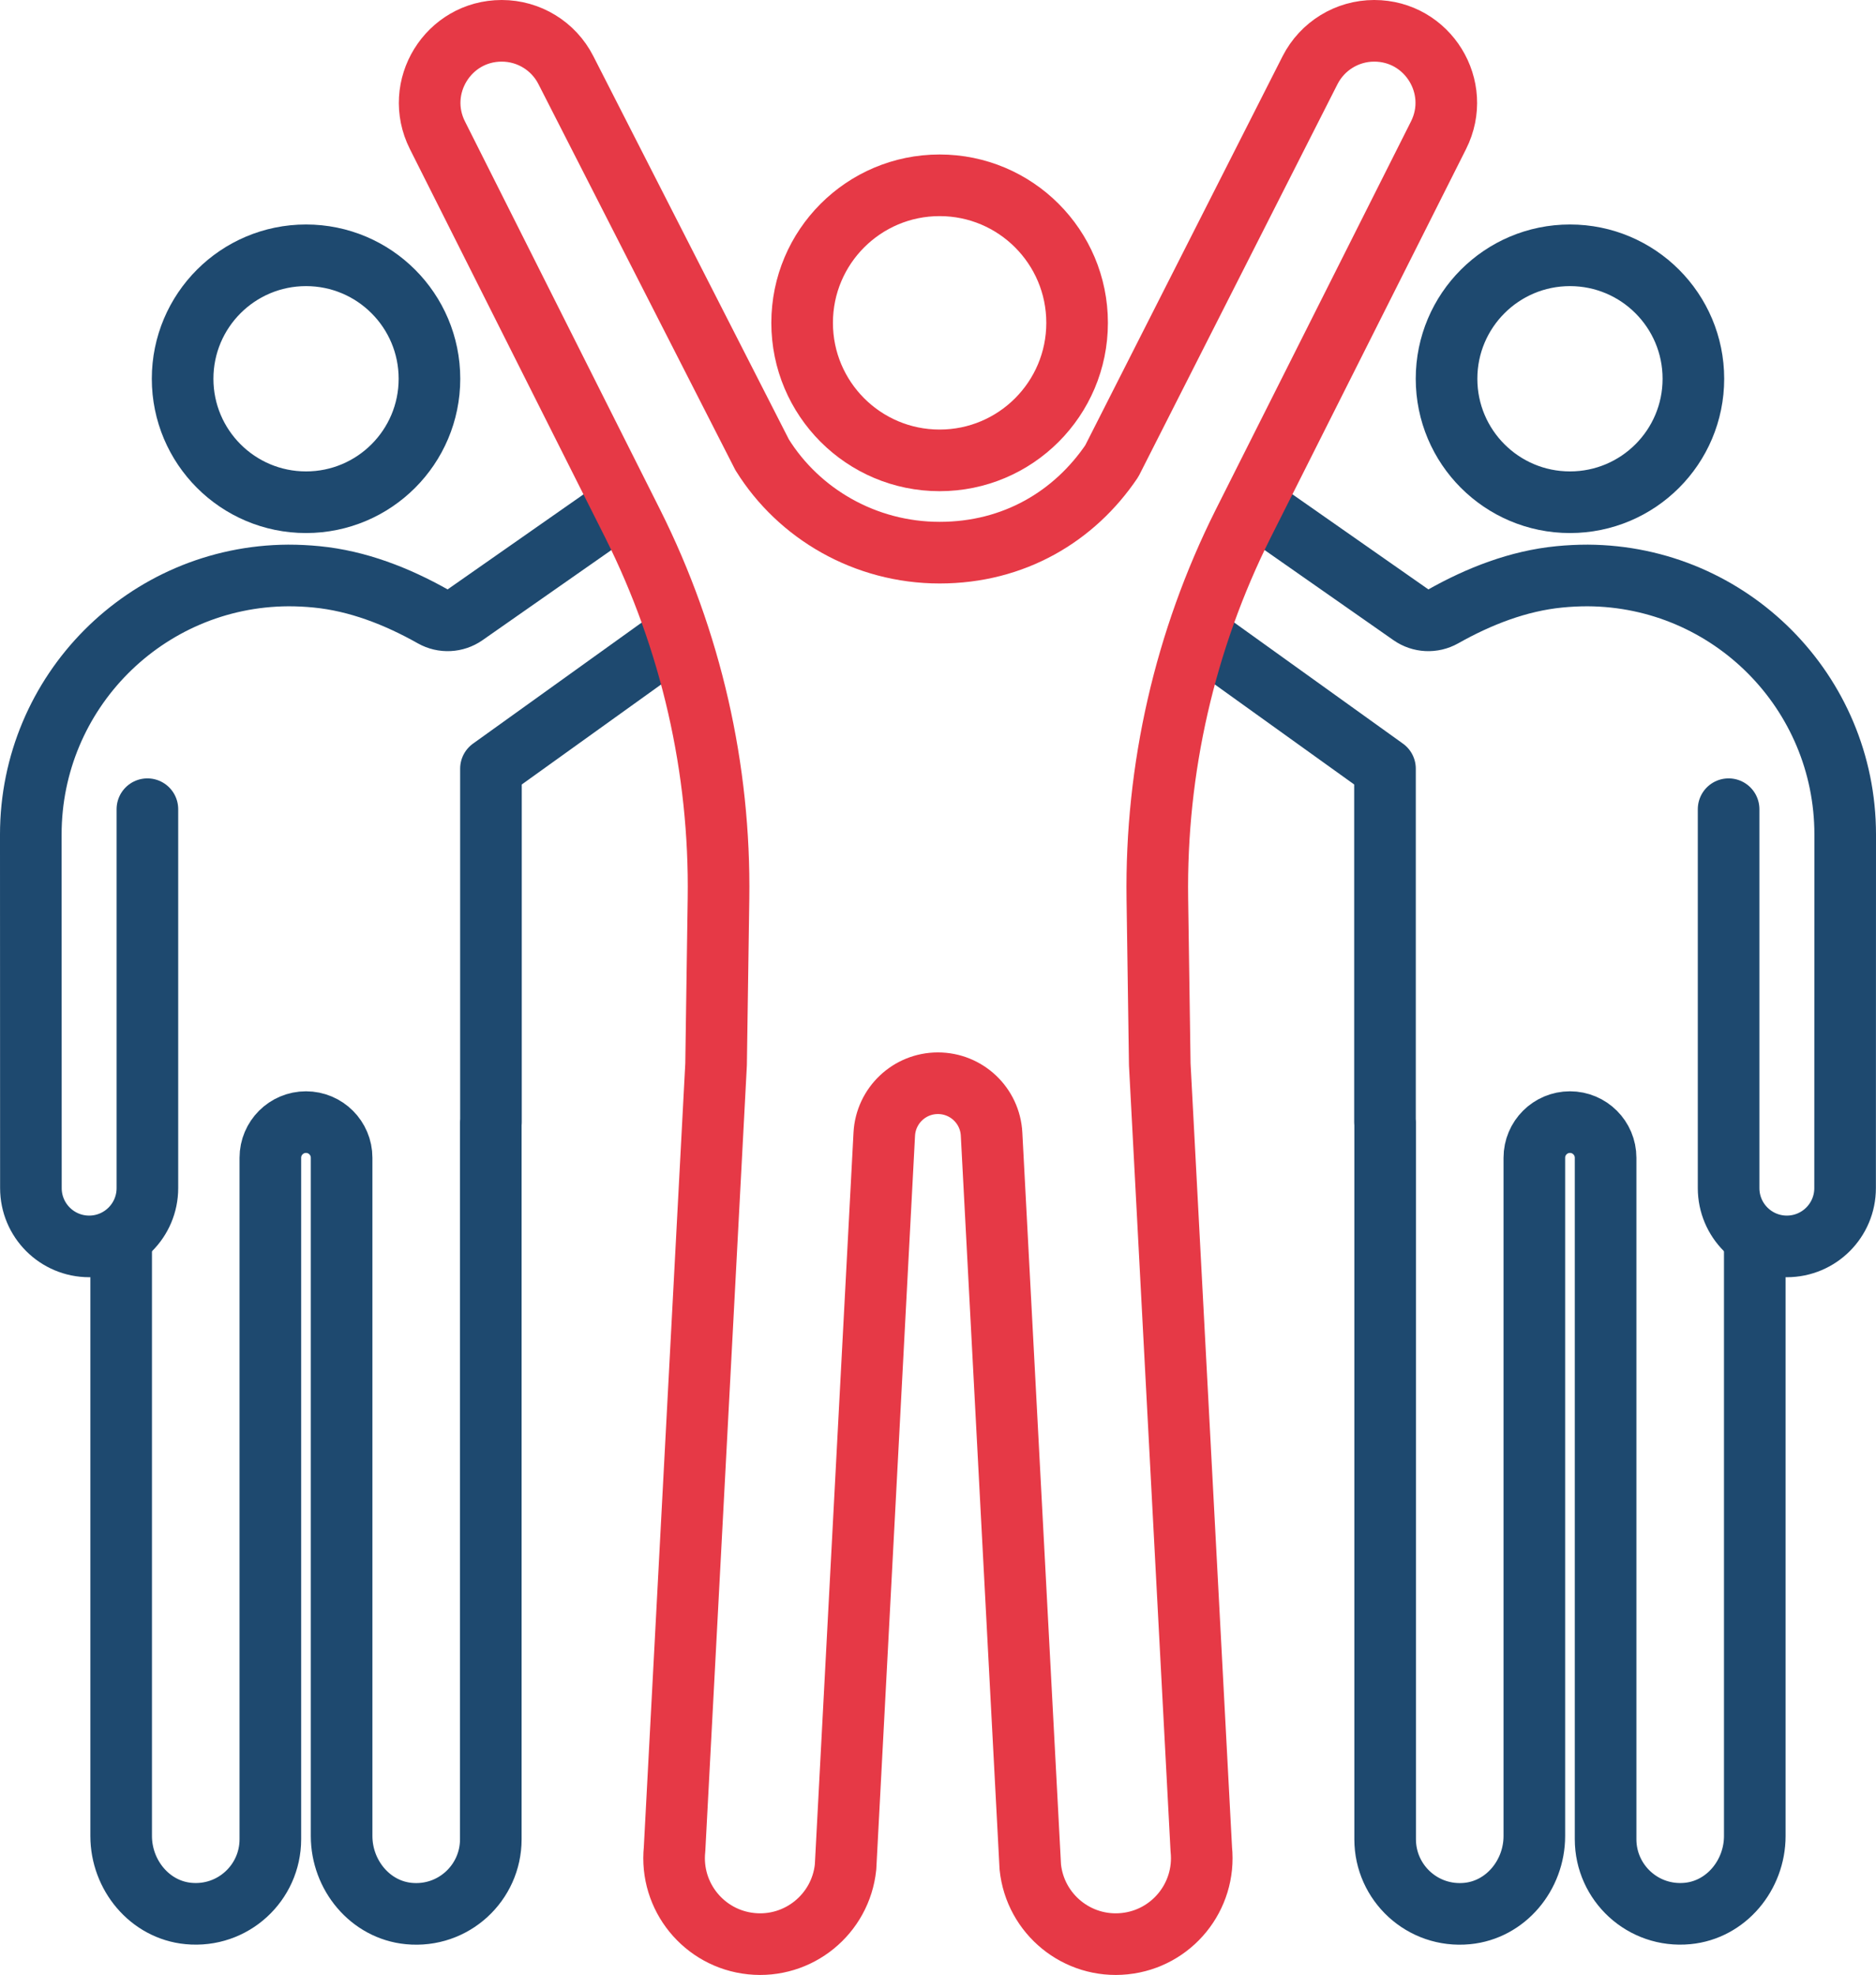 <?xml version="1.0" encoding="UTF-8"?>
<svg id="Layer_2" xmlns="http://www.w3.org/2000/svg" viewBox="0 0 365.41 384.55">
  <defs>
    <style>
      .cls-1 {
        stroke-width: 12px;
      }

      .cls-1, .cls-2, .cls-3, .cls-4 {
        fill: none;
        stroke-linecap: round;
        stroke-linejoin: round;
      }

      .cls-1, .cls-4 {
        stroke: #e63946;
      }

      .cls-2, .cls-3 {
        stroke: #1e496f;
      }

      .cls-2, .cls-4 {
        stroke-width: 12px;
      }

      .cls-3 {
        stroke-width: 12px;
      }
    </style>
  </defs>
  <g id="Layer_1-2">
    <g>
      <circle class="cls-1" cx="183.02" cy="62.86" r="26.78"/>
      <g>
        <g>
          <circle class="cls-2" cx="305.8" cy="73.75" r="24.04"/>
          <path class="cls-2" d="M341.8,242.68v114.81c0,7.59-5.55,14.37-13.1,15.09-8.67.83-15.96-5.97-15.96-14.46v-132.69c0-3.83-3.11-6.94-6.94-6.94h0c-3.83,0-6.94,3.11-6.94,6.94v132.07c0,7.59-5.55,14.37-13.1,15.09-8.67.83-15.96-5.97-15.96-14.46v-139.63h-.03v-68.83l-35.36-25.37"/>
          <path class="cls-2" d="M336.7,157.56v73.78c0,6.27,5.08,11.35,11.34,11.35h0c6.27,0,11.35-5.08,11.35-11.35l.02-68.85c0-27.75-22.4-50.29-50.15-50.44h0c-1.85,0-3.69.09-5.51.27-8.01.78-15.66,3.77-22.67,7.72h0c-1.96,1.1-4.37.98-6.21-.3l-30.08-21.03"/>
        </g>
        <g>
          <circle class="cls-3" cx="59.61" cy="73.75" r="24.04"/>
          <path class="cls-2" d="M23.6,242.68v114.81c0,7.59,5.55,14.37,13.1,15.09,8.67.83,15.96-5.97,15.96-14.46v-132.69c0-3.83,3.11-6.94,6.94-6.94h0c3.83,0,6.94,3.11,6.94,6.94v132.07c0,7.59,5.55,14.37,13.1,15.09,8.67.83,15.96-5.97,15.96-14.46v-139.63h.03v-68.83l35.36-25.37"/>
          <path class="cls-2" d="M28.71,157.56v73.78c0,6.27-5.08,11.35-11.34,11.35h0c-6.27,0-11.35-5.08-11.35-11.35l-.02-68.85c0-27.75,22.4-50.29,50.15-50.44h0c1.85,0,3.69.09,5.51.27,8.01.78,15.66,3.77,22.67,7.72h0c1.96,1.1,4.37.98,6.21-.3l30.08-21.03"/>
        </g>
      </g>
      <path class="cls-4" d="M148.47,88.58c7.14,11.47,20.05,19.03,34.55,19.03s26.27-7.08,33.54-17.84L255.18,13.65c2.4-4.69,7.22-7.65,12.49-7.65h0c10.44,0,17.22,11,12.53,20.33l-38.09,75.71c-11.32,22.63-17.04,47.65-16.68,72.96l.47,32.24,8.09,152.85c.95,9.2-5.74,17.43-14.94,18.37h0c-9.2.95-17.42-5.74-18.37-14.94l-7.54-142.69c-.29-5.56-4.88-9.91-10.45-9.91h0c-5.56,0-10.15,4.35-10.45,9.91l-7.54,142.69c-.95,9.2-9.17,15.89-18.37,14.94h0c-9.2-.95-15.89-9.17-14.94-18.37l8.09-152.85.47-32.24c.37-25.3-5.35-50.32-16.68-72.96L85.2,26.33c-4.69-9.33,2.09-20.33,12.53-20.33h0c5.27,0,10.1,2.95,12.49,7.65l38.25,74.94h0Z"/>
    </g>
  </g>
</svg>